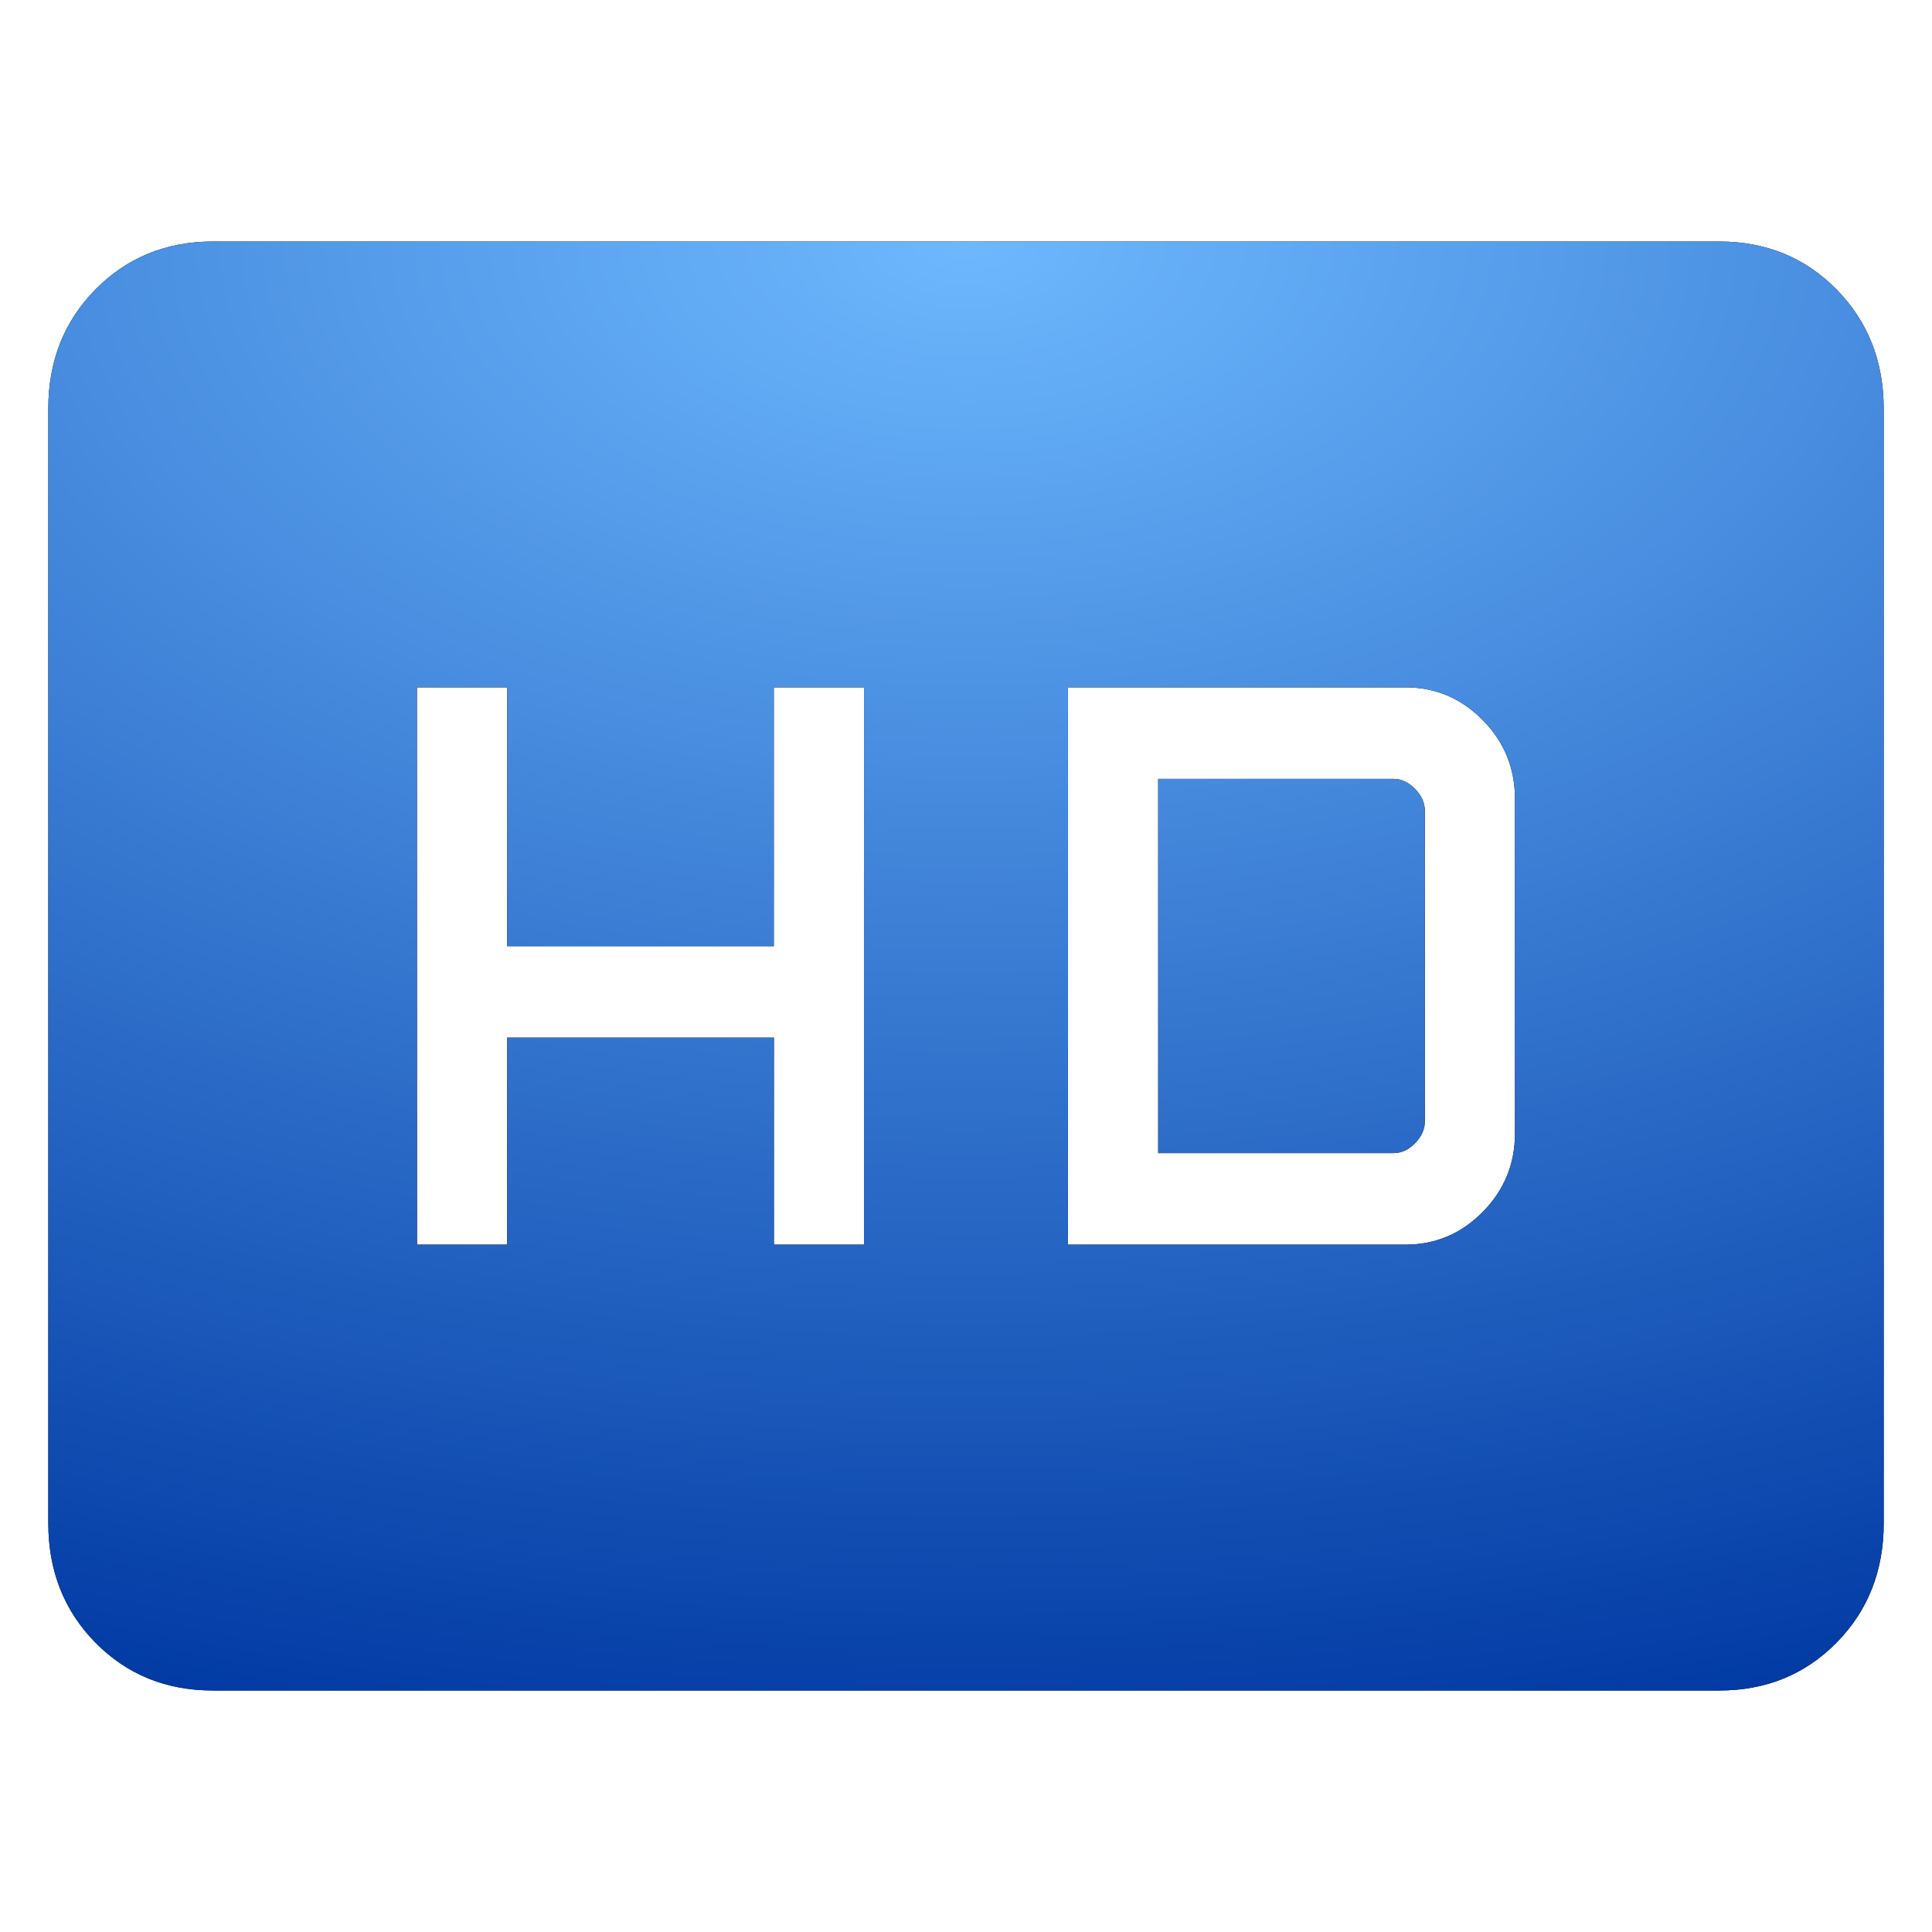 <?xml version="1.0" encoding="UTF-8"?> <svg xmlns="http://www.w3.org/2000/svg" width="40" height="40" viewBox="0 0 40 40" fill="none"><path d="M8.634 25.769H10.5V21.483H16.023V25.769H17.889V14.231H16.021V19.589H10.5V14.231H8.632L8.634 25.769ZM22.111 25.769H29.095C29.72 25.769 30.254 25.543 30.699 25.091C31.144 24.64 31.366 24.097 31.366 23.463V16.539C31.366 15.905 31.144 15.361 30.699 14.909C30.254 14.457 29.72 14.231 29.095 14.231H22.111V25.769ZM23.979 23.874V16.126H28.85C29.013 16.126 29.162 16.195 29.297 16.334C29.432 16.471 29.5 16.621 29.5 16.786V23.214C29.5 23.38 29.432 23.531 29.297 23.669C29.162 23.806 29.013 23.874 28.85 23.874H23.979ZM4.409 35C3.438 35 2.628 34.67 1.977 34.01C1.327 33.35 1.001 32.526 1 31.537V8.463C1 7.476 1.326 6.652 1.977 5.992C2.629 5.332 3.44 5.001 4.409 5H35.591C36.562 5 37.372 5.331 38.023 5.992C38.673 6.654 38.999 7.477 39 8.463V31.539C39 32.525 38.674 33.349 38.023 34.01C37.371 34.671 36.56 35.001 35.591 35H4.409Z" fill="black"></path><path d="M8.634 25.769H10.5V21.483H16.023V25.769H17.889V14.231H16.021V19.589H10.5V14.231H8.632L8.634 25.769ZM22.111 25.769H29.095C29.72 25.769 30.254 25.543 30.699 25.091C31.144 24.64 31.366 24.097 31.366 23.463V16.539C31.366 15.905 31.144 15.361 30.699 14.909C30.254 14.457 29.72 14.231 29.095 14.231H22.111V25.769ZM23.979 23.874V16.126H28.85C29.013 16.126 29.162 16.195 29.297 16.334C29.432 16.471 29.5 16.621 29.5 16.786V23.214C29.5 23.38 29.432 23.531 29.297 23.669C29.162 23.806 29.013 23.874 28.85 23.874H23.979ZM4.409 35C3.438 35 2.628 34.67 1.977 34.01C1.327 33.35 1.001 32.526 1 31.537V8.463C1 7.476 1.326 6.652 1.977 5.992C2.629 5.332 3.44 5.001 4.409 5H35.591C36.562 5 37.372 5.331 38.023 5.992C38.673 6.654 38.999 7.477 39 8.463V31.539C39 32.525 38.674 33.349 38.023 34.01C37.371 34.671 36.56 35.001 35.591 35H4.409Z" fill="url(#paint0_radial_6685_2430)"></path><defs><radialGradient id="paint0_radial_6685_2430" cx="0" cy="0" r="1" gradientUnits="userSpaceOnUse" gradientTransform="translate(19.999 5) rotate(90) scale(31.8 54.187)"><stop stop-color="#6DB8FE"></stop><stop offset="1" stop-color="#0039A3"></stop></radialGradient></defs></svg> 